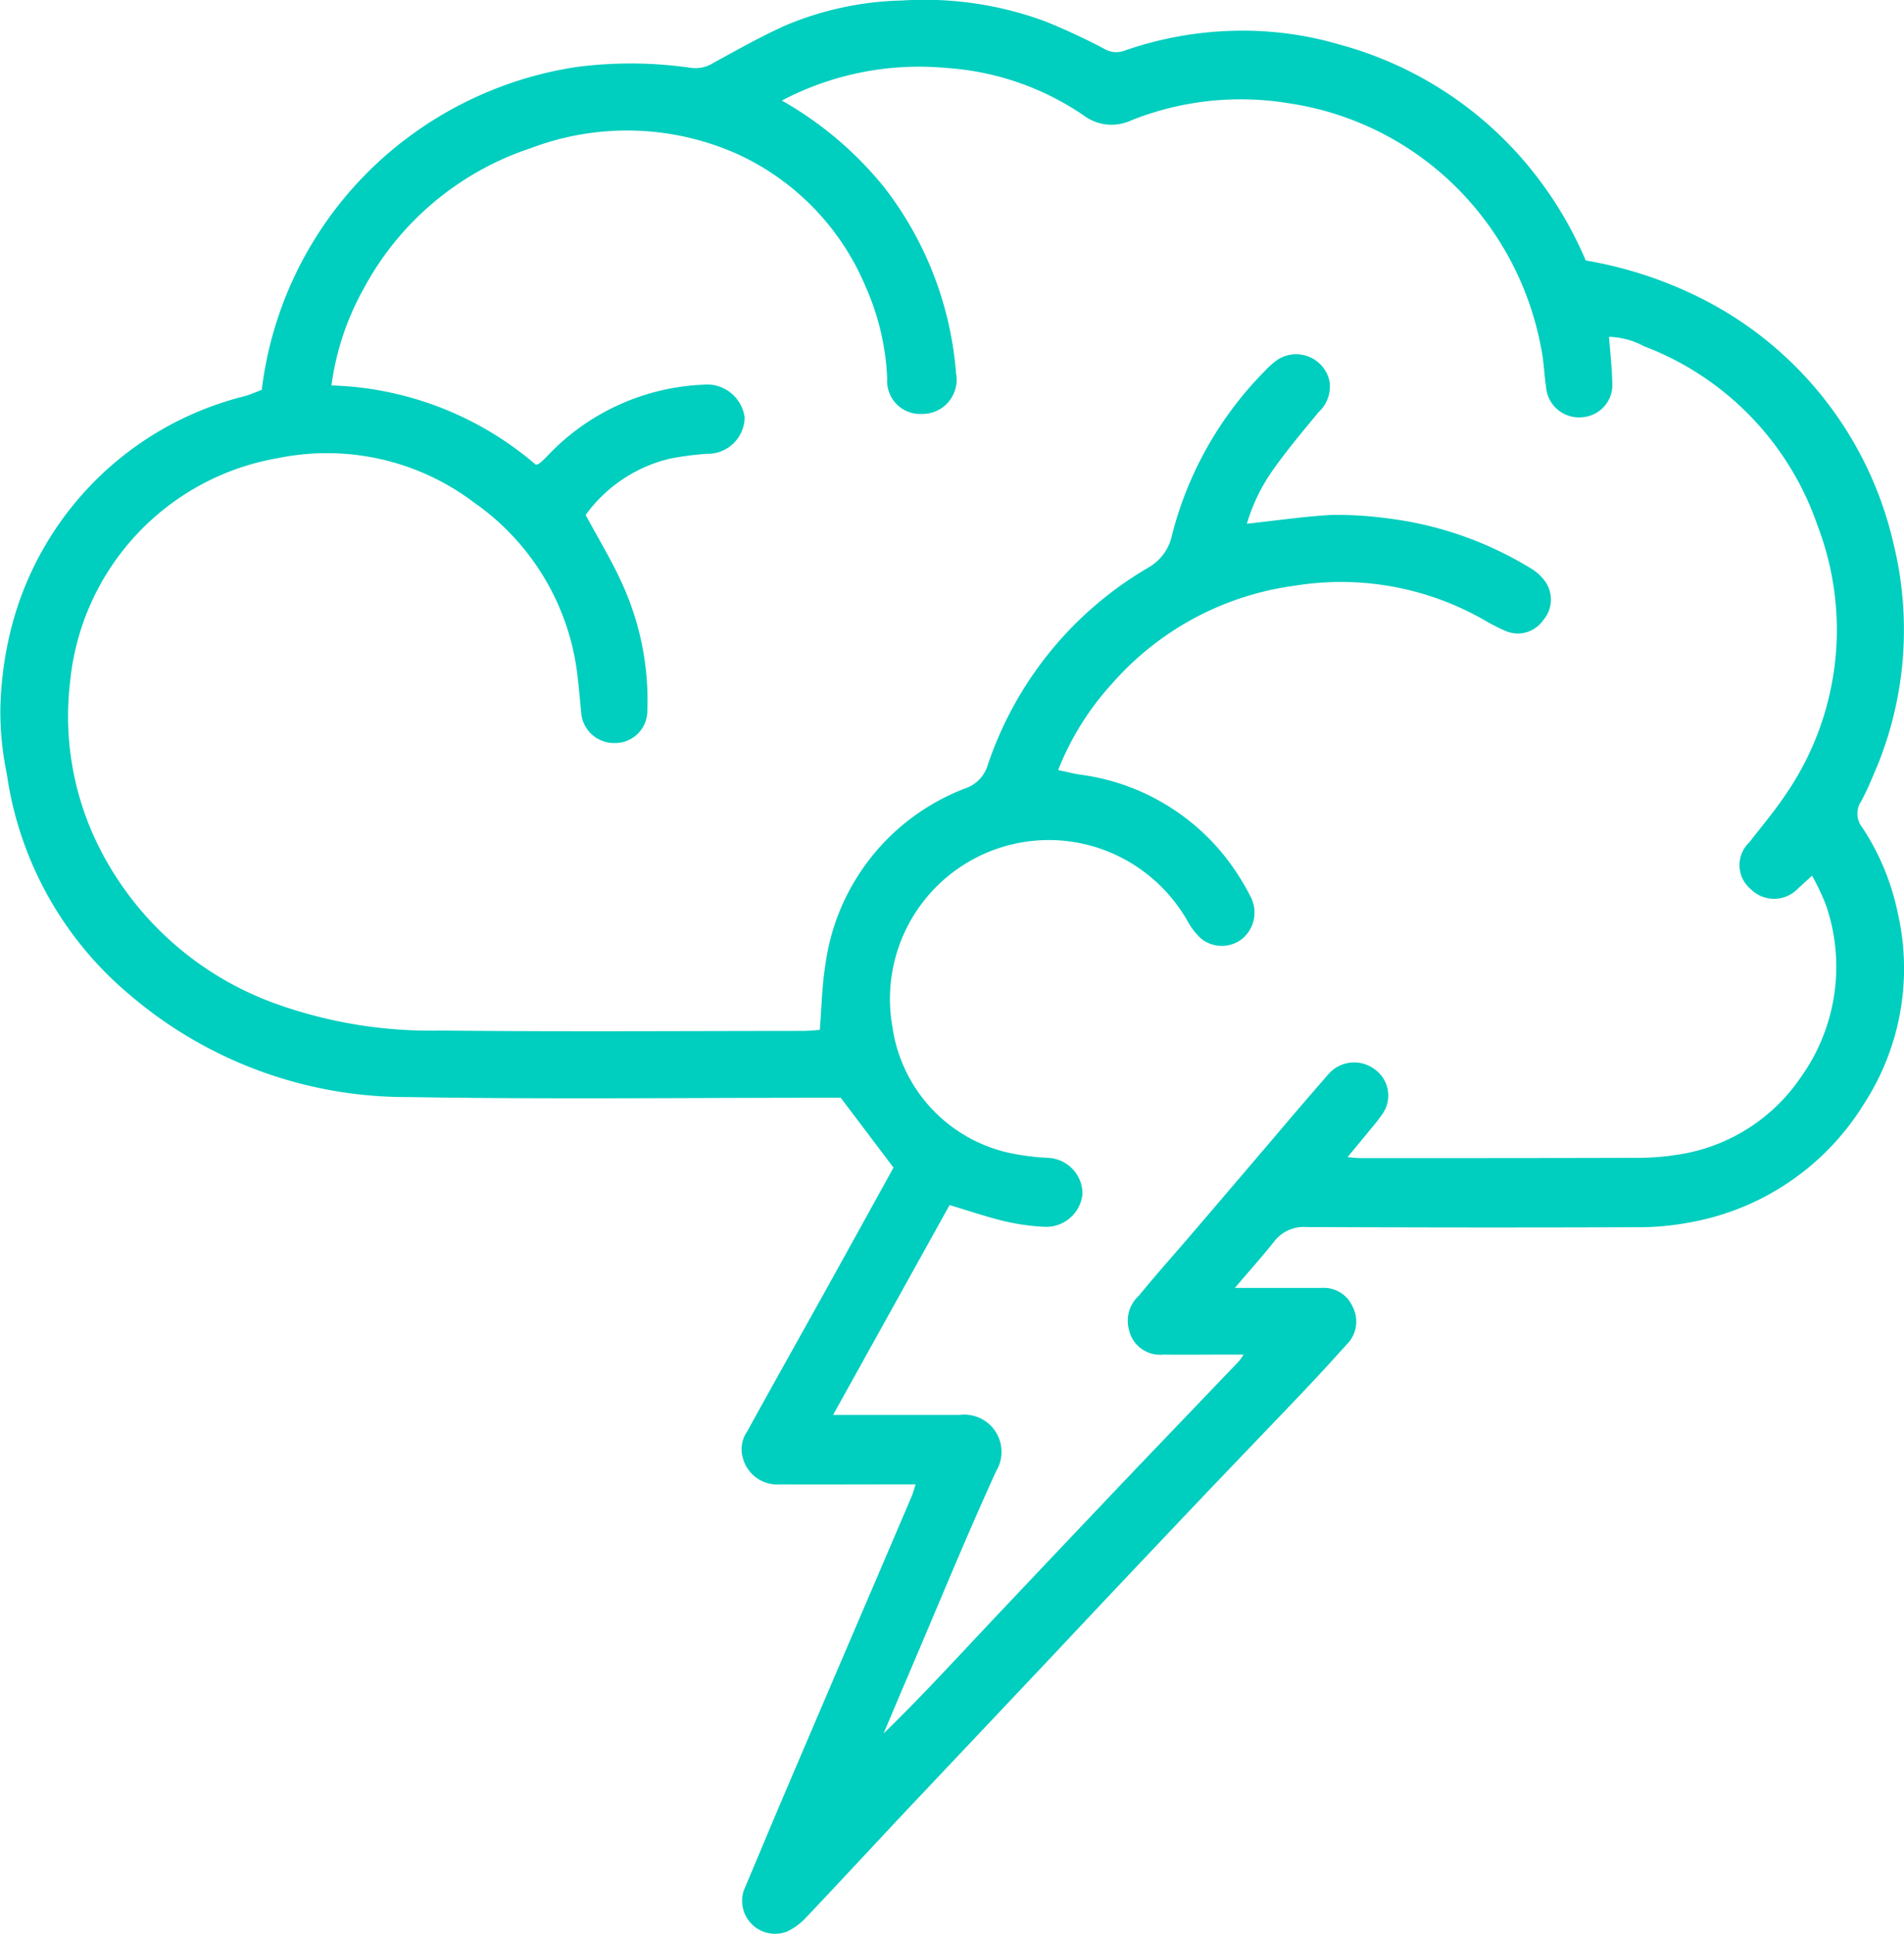 <svg xmlns="http://www.w3.org/2000/svg" width="63.524" height="64.525" viewBox="0 0 63.524 64.525">
  <g id="engagement_index-4" data-name="engagement index-4" transform="translate(0 0)">
    <path id="Path_3246" data-name="Path 3246" d="M8.733,13.006A12.361,12.361,0,0,1,13.6,4.593a12.521,12.521,0,0,1,5.628-2.358,13.975,13.975,0,0,1,3.844.03,1.138,1.138,0,0,0,.744-.176c.792-.432,1.579-.878,2.4-1.245A10.6,10.6,0,0,1,30.093.016,11.613,11.613,0,0,1,34.866.71a21.37,21.37,0,0,1,1.962.91.784.784,0,0,0,.7.065A11.925,11.925,0,0,1,41.1,1.028a11.431,11.431,0,0,1,3.608.462,12.356,12.356,0,0,1,6.066,3.792,12.776,12.776,0,0,1,2.132,3.406,13.663,13.663,0,0,1,3.82,1.247,12.217,12.217,0,0,1,6.448,8.2,12.044,12.044,0,0,1-.522,7.367c-.178.415-.343.839-.561,1.232a.74.74,0,0,0,.043.872,8.124,8.124,0,0,1,1.184,2.86,8.285,8.285,0,0,1-1.13,6.357,8.591,8.591,0,0,1-5.83,3.957,9.111,9.111,0,0,1-1.75.157q-5.5.019-11-.006a1.26,1.26,0,0,0-1.108.494c-.386.491-.807.954-1.3,1.536h2.9a1.051,1.051,0,0,1,1.032.636,1.074,1.074,0,0,1-.205,1.255q-.68.757-1.38,1.5c-1.295,1.361-2.6,2.712-3.892,4.074q-2.289,2.411-4.566,4.835-2.353,2.492-4.707,4.982c-1.163,1.235-2.313,2.481-3.48,3.712a2.076,2.076,0,0,1-.646.478,1.1,1.1,0,0,1-1.443-1.365c.431-1.019.854-2.041,1.288-3.059q1.541-3.615,3.09-7.227.613-1.433,1.225-2.866c.043-.1.069-.207.132-.4h-.716c-1.268,0-2.536.007-3.8,0a1.189,1.189,0,0,1-1.257-.917,1.021,1.021,0,0,1,.148-.838c.925-1.684,1.869-3.357,2.8-5.036.7-1.263,1.4-2.53,2.087-3.777l-1.76-2.33h-.584c-4.619,0-9.239.054-13.856-.023a14.212,14.212,0,0,1-9.23-3.367,11.776,11.776,0,0,1-4.149-7.39,10.363,10.363,0,0,1-.22-2.146,11.96,11.96,0,0,1,.417-2.937,10.7,10.7,0,0,1,7.743-7.542C8.358,13.157,8.542,13.076,8.733,13.006ZM26.085,3.353a12,12,0,0,1,3.4,2.875,11.594,11.594,0,0,1,2.412,6.221,1.143,1.143,0,0,1-1.156,1.359A1.1,1.1,0,0,1,29.6,12.633a8.393,8.393,0,0,0-.722-3.077,8.46,8.46,0,0,0-4.236-4.4,9.035,9.035,0,0,0-6.929-.216,9.82,9.82,0,0,0-5.579,4.687,9.075,9.075,0,0,0-1.076,3.23,10.962,10.962,0,0,1,6.819,2.644c.062-.016.089-.015.1-.028a2.867,2.867,0,0,0,.25-.227,7.59,7.59,0,0,1,5.217-2.413,1.269,1.269,0,0,1,1.4,1.088,1.233,1.233,0,0,1-1.205,1.217c-.023,0-.045,0-.068,0a10.41,10.41,0,0,0-1.2.156,4.864,4.864,0,0,0-2.832,1.883c.4.746.814,1.424,1.146,2.138a9.359,9.359,0,0,1,.912,4.4,1.076,1.076,0,0,1-1.09,1.071,1.1,1.1,0,0,1-1.119-1.046c-.039-.4-.074-.807-.122-1.21a8.183,8.183,0,0,0-3.442-5.762,8.135,8.135,0,0,0-6.543-1.488,8.4,8.4,0,0,0-6.946,7.5,9.722,9.722,0,0,0,.995,5.529,10.613,10.613,0,0,0,5.858,5.168,15.308,15.308,0,0,0,5.511.9c4.029.042,8.059.014,12.089.012.2,0,.394-.023.563-.033.063-.769.074-1.493.19-2.2A7.344,7.344,0,0,1,32.2,26.3a1.172,1.172,0,0,0,.749-.764A12.071,12.071,0,0,1,38.3,18.94a1.625,1.625,0,0,0,.8-1.082A11.967,11.967,0,0,1,42.2,12.375a2.7,2.7,0,0,1,.4-.36,1.138,1.138,0,0,1,1.756.7,1.158,1.158,0,0,1-.364,1.033c-.516.627-1.042,1.249-1.51,1.911A6.108,6.108,0,0,0,41.6,17.47c.981-.106,1.916-.245,2.855-.295a12.7,12.7,0,0,1,1.82.113,11.926,11.926,0,0,1,4.763,1.649,1.639,1.639,0,0,1,.462.39,1.051,1.051,0,0,1-.025,1.375,1.025,1.025,0,0,1-1.273.331,5.739,5.739,0,0,1-.664-.339,9.619,9.619,0,0,0-6.332-1.158,9.826,9.826,0,0,0-6.089,3.251,9.365,9.365,0,0,0-1.814,2.9c.273.057.509.119.749.154a7.4,7.4,0,0,1,4.786,2.692,7.985,7.985,0,0,1,.909,1.423,1.141,1.141,0,0,1-.3,1.358,1.1,1.1,0,0,1-1.377-.007,2.26,2.26,0,0,1-.45-.583,5.352,5.352,0,0,0-1.417-1.618,5.3,5.3,0,0,0-8.427,5.158,5.031,5.031,0,0,0,3.927,4.2,8,8,0,0,0,1.27.16,1.2,1.2,0,0,1,1.142,1.2,1.216,1.216,0,0,1-1.252,1.1,7.427,7.427,0,0,1-1.336-.184c-.61-.146-1.207-.351-1.846-.542l-3.886,7h.758c1.155,0,2.309,0,3.464,0a1.243,1.243,0,0,1,1.217,1.878c-.986,2.156-1.883,4.352-2.815,6.532-.315.738-.627,1.478-.94,2.216,1.15-1.114,2.221-2.276,3.3-3.425q2.631-2.789,5.275-5.566Q39.7,47.116,41.341,45.4a2.074,2.074,0,0,0,.149-.214h-.709c-.657,0-1.313.008-1.969,0a1.062,1.062,0,0,1-1.151-.85A1.129,1.129,0,0,1,38,43.218c.571-.7,1.175-1.374,1.763-2.06q1.036-1.21,2.069-2.422c.837-.979,1.665-1.966,2.515-2.933a1.137,1.137,0,0,1,1.531-.124,1.072,1.072,0,0,1,.226,1.507,5.931,5.931,0,0,1-.376.479c-.241.3-.485.588-.771.936.2.014.324.031.452.031,3.056,0,6.112,0,9.168-.009a8.729,8.729,0,0,0,1.546-.13,6.025,6.025,0,0,0,3.944-2.538,6.333,6.333,0,0,0,.861-5.744,7.463,7.463,0,0,0-.472-1c-.2.18-.326.3-.46.419a1.1,1.1,0,0,1-1.583.031,1.043,1.043,0,0,1-.05-1.562c.4-.518.825-1.019,1.19-1.561a9.7,9.7,0,0,0,1.092-8.991,9.8,9.8,0,0,0-5.8-6,2.6,2.6,0,0,0-1.163-.312c.041.542.1,1.032.108,1.522a1.078,1.078,0,0,1-1,1.16A1.1,1.1,0,0,1,51.581,12.9c-.065-.423-.073-.857-.161-1.275A10.2,10.2,0,0,0,48.641,6.3,10,10,0,0,0,43,3.444a9.856,9.856,0,0,0-5.248.566,1.551,1.551,0,0,1-1.595-.159A9.183,9.183,0,0,0,31.6,2.268,9.847,9.847,0,0,0,26.085,3.353Z" transform="translate(0 0.001)" fill="#00cebe"/>
  </g>
</svg>
